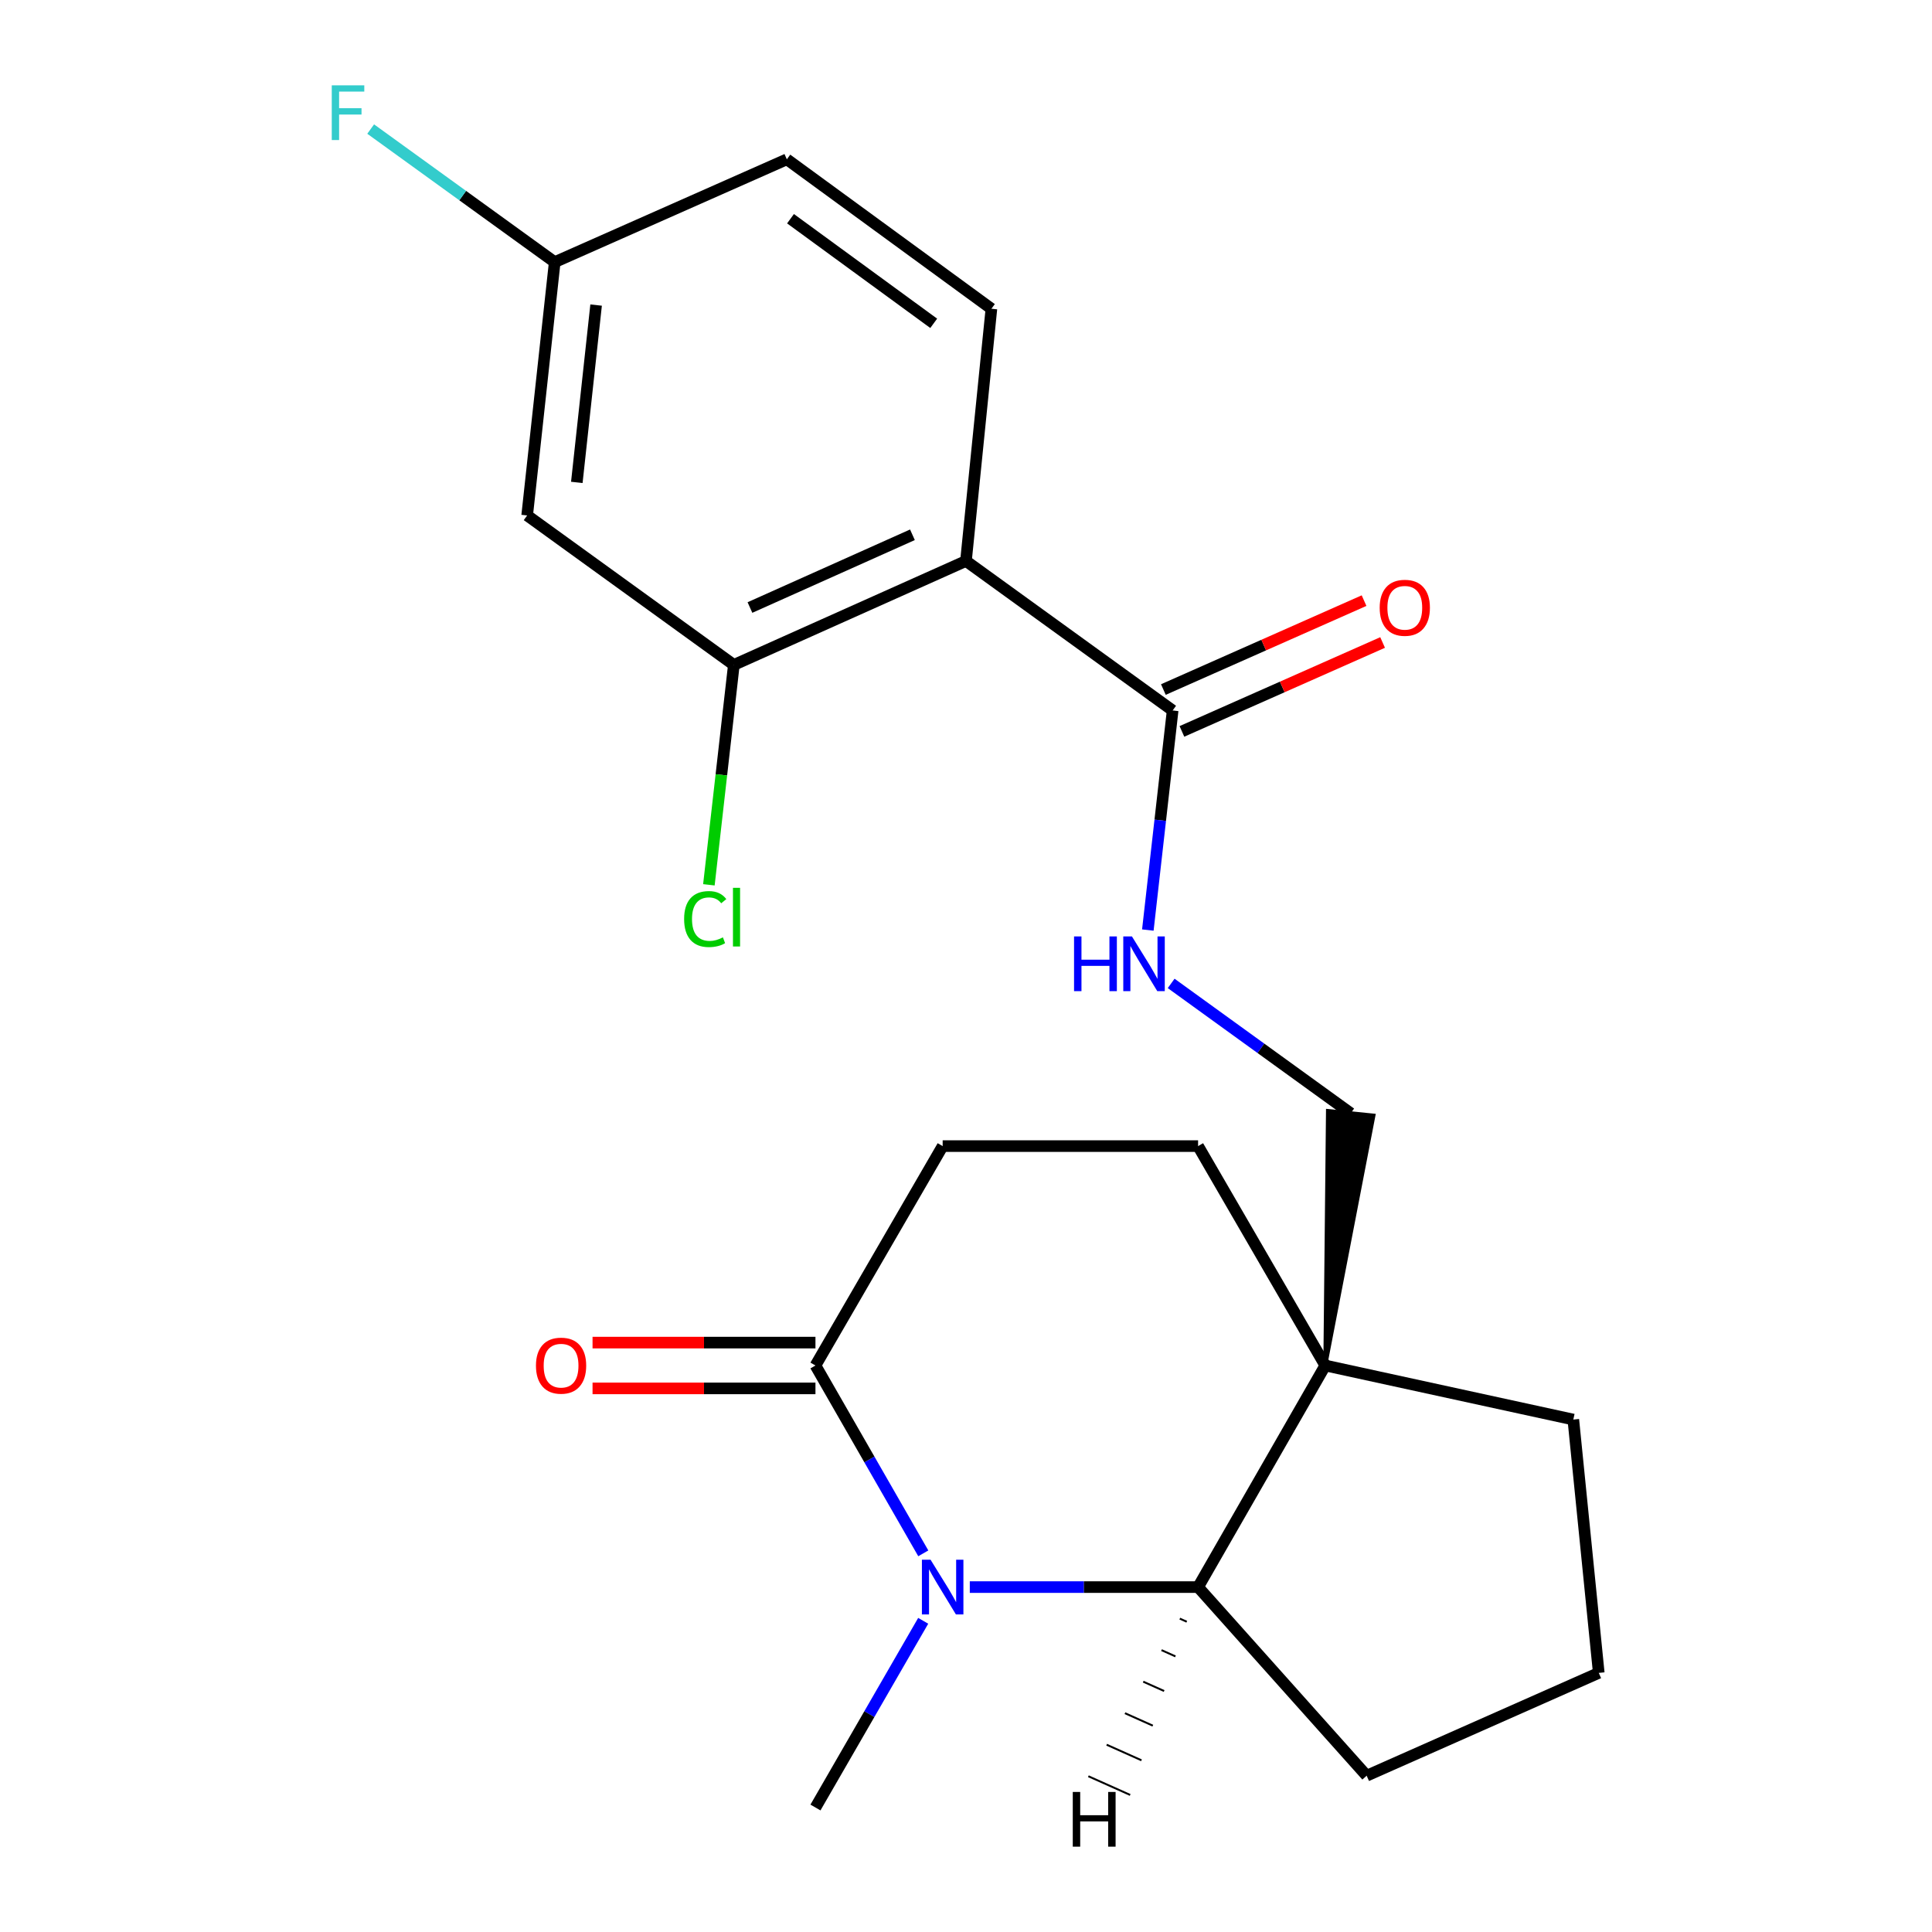 <?xml version='1.0' encoding='iso-8859-1'?>
<svg version='1.1' baseProfile='full'
              xmlns='http://www.w3.org/2000/svg'
                      xmlns:rdkit='http://www.rdkit.org/xml'
                      xmlns:xlink='http://www.w3.org/1999/xlink'
                  xml:space='preserve'
width='1000px' height='1000px' viewBox='0 0 1000 1000'>
<!-- END OF HEADER -->
<rect style='opacity:1.0;fill:#FFFFFF;stroke:none' width='1000' height='1000' x='0' y='0'> </rect>
<path class='bond-2' d='M 501.965,821.475 L 561.047,821.475' style='fill:none;fill-rule:evenodd;stroke:#0000FF;stroke-width:6px;stroke-linecap:butt;stroke-linejoin:miter;stroke-opacity:1' />
<path class='bond-2' d='M 561.047,821.475 L 620.128,821.475' style='fill:none;fill-rule:evenodd;stroke:#000000;stroke-width:6px;stroke-linecap:butt;stroke-linejoin:miter;stroke-opacity:1' />
<path class='bond-3' d='M 477.893,804.009 L 449.986,755.395' style='fill:none;fill-rule:evenodd;stroke:#0000FF;stroke-width:6px;stroke-linecap:butt;stroke-linejoin:miter;stroke-opacity:1' />
<path class='bond-3' d='M 449.986,755.395 L 422.079,706.78' style='fill:none;fill-rule:evenodd;stroke:#000000;stroke-width:6px;stroke-linecap:butt;stroke-linejoin:miter;stroke-opacity:1' />
<path class='bond-17' d='M 477.848,838.928 L 449.964,887.246' style='fill:none;fill-rule:evenodd;stroke:#0000FF;stroke-width:6px;stroke-linecap:butt;stroke-linejoin:miter;stroke-opacity:1' />
<path class='bond-17' d='M 449.964,887.246 L 422.079,935.564' style='fill:none;fill-rule:evenodd;stroke:#000000;stroke-width:6px;stroke-linecap:butt;stroke-linejoin:miter;stroke-opacity:1' />
<path class='bond-0' d='M 499.982,290.363 L 606.96,367.74' style='fill:none;fill-rule:evenodd;stroke:#000000;stroke-width:6px;stroke-linecap:butt;stroke-linejoin:miter;stroke-opacity:1' />
<path class='bond-5' d='M 499.982,290.363 L 379.836,344.155' style='fill:none;fill-rule:evenodd;stroke:#000000;stroke-width:6px;stroke-linecap:butt;stroke-linejoin:miter;stroke-opacity:1' />
<path class='bond-5' d='M 472.274,276.799 L 388.172,314.453' style='fill:none;fill-rule:evenodd;stroke:#000000;stroke-width:6px;stroke-linecap:butt;stroke-linejoin:miter;stroke-opacity:1' />
<path class='bond-7' d='M 499.982,290.363 L 513.15,159.814' style='fill:none;fill-rule:evenodd;stroke:#000000;stroke-width:6px;stroke-linecap:butt;stroke-linejoin:miter;stroke-opacity:1' />
<path class='bond-1' d='M 685.956,706.78 L 620.128,821.475' style='fill:none;fill-rule:evenodd;stroke:#000000;stroke-width:6px;stroke-linecap:butt;stroke-linejoin:miter;stroke-opacity:1' />
<path class='bond-9' d='M 685.956,706.78 L 710.916,577.407 L 687.333,575.029 Z' style='fill:#000000;fill-rule:evenodd;fill-opacity:1;stroke:#000000;stroke-width:2px;stroke-linecap:butt;stroke-linejoin:miter;stroke-opacity:1;' />
<path class='bond-18' d='M 685.956,706.78 L 814.346,734.763' style='fill:none;fill-rule:evenodd;stroke:#000000;stroke-width:6px;stroke-linecap:butt;stroke-linejoin:miter;stroke-opacity:1' />
<path class='bond-22' d='M 685.956,706.78 L 620.128,593.218' style='fill:none;fill-rule:evenodd;stroke:#000000;stroke-width:6px;stroke-linecap:butt;stroke-linejoin:miter;stroke-opacity:1' />
<path class='bond-20' d='M 620.128,821.475 L 707.381,919.104' style='fill:none;fill-rule:evenodd;stroke:#000000;stroke-width:6px;stroke-linecap:butt;stroke-linejoin:miter;stroke-opacity:1' />
<path class='bond-25' d='M 610.663,837.793 L 614.269,839.406' style='fill:none;fill-rule:evenodd;stroke:#000000;stroke-width:1.0px;stroke-linecap:butt;stroke-linejoin:miter;stroke-opacity:1' />
<path class='bond-25' d='M 601.198,854.11 L 608.41,857.337' style='fill:none;fill-rule:evenodd;stroke:#000000;stroke-width:1.0px;stroke-linecap:butt;stroke-linejoin:miter;stroke-opacity:1' />
<path class='bond-25' d='M 591.733,870.428 L 602.551,875.268' style='fill:none;fill-rule:evenodd;stroke:#000000;stroke-width:1.0px;stroke-linecap:butt;stroke-linejoin:miter;stroke-opacity:1' />
<path class='bond-25' d='M 582.267,886.745 L 596.691,893.199' style='fill:none;fill-rule:evenodd;stroke:#000000;stroke-width:1.0px;stroke-linecap:butt;stroke-linejoin:miter;stroke-opacity:1' />
<path class='bond-25' d='M 572.802,903.063 L 590.832,911.13' style='fill:none;fill-rule:evenodd;stroke:#000000;stroke-width:1.0px;stroke-linecap:butt;stroke-linejoin:miter;stroke-opacity:1' />
<path class='bond-25' d='M 563.337,919.381 L 584.973,929.061' style='fill:none;fill-rule:evenodd;stroke:#000000;stroke-width:1.0px;stroke-linecap:butt;stroke-linejoin:miter;stroke-opacity:1' />
<path class='bond-11' d='M 422.079,706.78 L 487.92,593.218' style='fill:none;fill-rule:evenodd;stroke:#000000;stroke-width:6px;stroke-linecap:butt;stroke-linejoin:miter;stroke-opacity:1' />
<path class='bond-12' d='M 422.079,694.929 L 364.391,694.929' style='fill:none;fill-rule:evenodd;stroke:#000000;stroke-width:6px;stroke-linecap:butt;stroke-linejoin:miter;stroke-opacity:1' />
<path class='bond-12' d='M 364.391,694.929 L 306.702,694.929' style='fill:none;fill-rule:evenodd;stroke:#FF0000;stroke-width:6px;stroke-linecap:butt;stroke-linejoin:miter;stroke-opacity:1' />
<path class='bond-12' d='M 422.079,718.632 L 364.391,718.632' style='fill:none;fill-rule:evenodd;stroke:#000000;stroke-width:6px;stroke-linecap:butt;stroke-linejoin:miter;stroke-opacity:1' />
<path class='bond-12' d='M 364.391,718.632 L 306.702,718.632' style='fill:none;fill-rule:evenodd;stroke:#FF0000;stroke-width:6px;stroke-linecap:butt;stroke-linejoin:miter;stroke-opacity:1' />
<path class='bond-4' d='M 606.96,367.74 L 600.54,424.568' style='fill:none;fill-rule:evenodd;stroke:#000000;stroke-width:6px;stroke-linecap:butt;stroke-linejoin:miter;stroke-opacity:1' />
<path class='bond-4' d='M 600.54,424.568 L 594.119,481.396' style='fill:none;fill-rule:evenodd;stroke:#0000FF;stroke-width:6px;stroke-linecap:butt;stroke-linejoin:miter;stroke-opacity:1' />
<path class='bond-13' d='M 611.761,378.575 L 663.698,355.563' style='fill:none;fill-rule:evenodd;stroke:#000000;stroke-width:6px;stroke-linecap:butt;stroke-linejoin:miter;stroke-opacity:1' />
<path class='bond-13' d='M 663.698,355.563 L 715.635,332.552' style='fill:none;fill-rule:evenodd;stroke:#FF0000;stroke-width:6px;stroke-linecap:butt;stroke-linejoin:miter;stroke-opacity:1' />
<path class='bond-13' d='M 602.159,356.904 L 654.096,333.892' style='fill:none;fill-rule:evenodd;stroke:#000000;stroke-width:6px;stroke-linecap:butt;stroke-linejoin:miter;stroke-opacity:1' />
<path class='bond-13' d='M 654.096,333.892 L 706.033,310.881' style='fill:none;fill-rule:evenodd;stroke:#FF0000;stroke-width:6px;stroke-linecap:butt;stroke-linejoin:miter;stroke-opacity:1' />
<path class='bond-8' d='M 379.836,344.155 L 272.857,266.792' style='fill:none;fill-rule:evenodd;stroke:#000000;stroke-width:6px;stroke-linecap:butt;stroke-linejoin:miter;stroke-opacity:1' />
<path class='bond-15' d='M 379.836,344.155 L 373.379,401.064' style='fill:none;fill-rule:evenodd;stroke:#000000;stroke-width:6px;stroke-linecap:butt;stroke-linejoin:miter;stroke-opacity:1' />
<path class='bond-15' d='M 373.379,401.064 L 366.921,457.973' style='fill:none;fill-rule:evenodd;stroke:#00CC00;stroke-width:6px;stroke-linecap:butt;stroke-linejoin:miter;stroke-opacity:1' />
<path class='bond-6' d='M 606.187,509.009 L 652.655,542.613' style='fill:none;fill-rule:evenodd;stroke:#0000FF;stroke-width:6px;stroke-linecap:butt;stroke-linejoin:miter;stroke-opacity:1' />
<path class='bond-6' d='M 652.655,542.613 L 699.124,576.218' style='fill:none;fill-rule:evenodd;stroke:#000000;stroke-width:6px;stroke-linecap:butt;stroke-linejoin:miter;stroke-opacity:1' />
<path class='bond-16' d='M 513.15,159.814 L 407.265,82.464' style='fill:none;fill-rule:evenodd;stroke:#000000;stroke-width:6px;stroke-linecap:butt;stroke-linejoin:miter;stroke-opacity:1' />
<path class='bond-16' d='M 483.286,167.351 L 409.166,113.206' style='fill:none;fill-rule:evenodd;stroke:#000000;stroke-width:6px;stroke-linecap:butt;stroke-linejoin:miter;stroke-opacity:1' />
<path class='bond-24' d='M 272.857,266.792 L 287.119,135.677' style='fill:none;fill-rule:evenodd;stroke:#000000;stroke-width:6px;stroke-linecap:butt;stroke-linejoin:miter;stroke-opacity:1' />
<path class='bond-24' d='M 298.56,249.688 L 308.543,157.907' style='fill:none;fill-rule:evenodd;stroke:#000000;stroke-width:6px;stroke-linecap:butt;stroke-linejoin:miter;stroke-opacity:1' />
<path class='bond-10' d='M 620.128,593.218 L 487.92,593.218' style='fill:none;fill-rule:evenodd;stroke:#000000;stroke-width:6px;stroke-linecap:butt;stroke-linejoin:miter;stroke-opacity:1' />
<path class='bond-14' d='M 287.119,135.677 L 407.265,82.464' style='fill:none;fill-rule:evenodd;stroke:#000000;stroke-width:6px;stroke-linecap:butt;stroke-linejoin:miter;stroke-opacity:1' />
<path class='bond-19' d='M 287.119,135.677 L 239.49,101.239' style='fill:none;fill-rule:evenodd;stroke:#000000;stroke-width:6px;stroke-linecap:butt;stroke-linejoin:miter;stroke-opacity:1' />
<path class='bond-19' d='M 239.49,101.239 L 191.861,66.801' style='fill:none;fill-rule:evenodd;stroke:#33CCCC;stroke-width:6px;stroke-linecap:butt;stroke-linejoin:miter;stroke-opacity:1' />
<path class='bond-23' d='M 814.346,734.763 L 827.514,865.878' style='fill:none;fill-rule:evenodd;stroke:#000000;stroke-width:6px;stroke-linecap:butt;stroke-linejoin:miter;stroke-opacity:1' />
<path class='bond-21' d='M 707.381,919.104 L 827.514,865.878' style='fill:none;fill-rule:evenodd;stroke:#000000;stroke-width:6px;stroke-linecap:butt;stroke-linejoin:miter;stroke-opacity:1' />
<path  class='atom-0' d='M 481.66 807.315
L 490.94 822.315
Q 491.86 823.795, 493.34 826.475
Q 494.82 829.155, 494.9 829.315
L 494.9 807.315
L 498.66 807.315
L 498.66 835.635
L 494.78 835.635
L 484.82 819.235
Q 483.66 817.315, 482.42 815.115
Q 481.22 812.915, 480.86 812.235
L 480.86 835.635
L 477.18 835.635
L 477.18 807.315
L 481.66 807.315
' fill='#0000FF'/>
<path  class='atom-7' d='M 555.926 484.695
L 559.766 484.695
L 559.766 496.735
L 574.246 496.735
L 574.246 484.695
L 578.086 484.695
L 578.086 513.015
L 574.246 513.015
L 574.246 499.935
L 559.766 499.935
L 559.766 513.015
L 555.926 513.015
L 555.926 484.695
' fill='#0000FF'/>
<path  class='atom-7' d='M 585.886 484.695
L 595.166 499.695
Q 596.086 501.175, 597.566 503.855
Q 599.046 506.535, 599.126 506.695
L 599.126 484.695
L 602.886 484.695
L 602.886 513.015
L 599.006 513.015
L 589.046 496.615
Q 587.886 494.695, 586.646 492.495
Q 585.446 490.295, 585.086 489.615
L 585.086 513.015
L 581.406 513.015
L 581.406 484.695
L 585.886 484.695
' fill='#0000FF'/>
<path  class='atom-13' d='M 277.411 706.86
Q 277.411 700.06, 280.771 696.26
Q 284.131 692.46, 290.411 692.46
Q 296.691 692.46, 300.051 696.26
Q 303.411 700.06, 303.411 706.86
Q 303.411 713.74, 300.011 717.66
Q 296.611 721.54, 290.411 721.54
Q 284.171 721.54, 280.771 717.66
Q 277.411 713.78, 277.411 706.86
M 290.411 718.34
Q 294.731 718.34, 297.051 715.46
Q 299.411 712.54, 299.411 706.86
Q 299.411 701.3, 297.051 698.5
Q 294.731 695.66, 290.411 695.66
Q 286.091 695.66, 283.731 698.46
Q 281.411 701.26, 281.411 706.86
Q 281.411 712.58, 283.731 715.46
Q 286.091 718.34, 290.411 718.34
' fill='#FF0000'/>
<path  class='atom-14' d='M 714.12 314.581
Q 714.12 307.781, 717.48 303.981
Q 720.84 300.181, 727.12 300.181
Q 733.4 300.181, 736.76 303.981
Q 740.12 307.781, 740.12 314.581
Q 740.12 321.461, 736.72 325.381
Q 733.32 329.261, 727.12 329.261
Q 720.88 329.261, 717.48 325.381
Q 714.12 321.501, 714.12 314.581
M 727.12 326.061
Q 731.44 326.061, 733.76 323.181
Q 736.12 320.261, 736.12 314.581
Q 736.12 309.021, 733.76 306.221
Q 731.44 303.381, 727.12 303.381
Q 722.8 303.381, 720.44 306.181
Q 718.12 308.981, 718.12 314.581
Q 718.12 320.301, 720.44 323.181
Q 722.8 326.061, 727.12 326.061
' fill='#FF0000'/>
<path  class='atom-16' d='M 354.101 475.698
Q 354.101 468.658, 357.381 464.978
Q 360.701 461.258, 366.981 461.258
Q 372.821 461.258, 375.941 465.378
L 373.301 467.538
Q 371.021 464.538, 366.981 464.538
Q 362.701 464.538, 360.421 467.418
Q 358.181 470.258, 358.181 475.698
Q 358.181 481.298, 360.501 484.178
Q 362.861 487.058, 367.421 487.058
Q 370.541 487.058, 374.181 485.178
L 375.301 488.178
Q 373.821 489.138, 371.581 489.698
Q 369.341 490.258, 366.861 490.258
Q 360.701 490.258, 357.381 486.498
Q 354.101 482.738, 354.101 475.698
' fill='#00CC00'/>
<path  class='atom-16' d='M 379.381 459.538
L 383.061 459.538
L 383.061 489.898
L 379.381 489.898
L 379.381 459.538
' fill='#00CC00'/>
<path  class='atom-20' d='M 171.72 44.167
L 188.56 44.167
L 188.56 47.407
L 175.52 47.407
L 175.52 56.007
L 187.12 56.007
L 187.12 59.287
L 175.52 59.287
L 175.52 72.487
L 171.72 72.487
L 171.72 44.167
' fill='#33CCCC'/>
<path  class='atom-23' d='M 555.266 927.513
L 559.106 927.513
L 559.106 939.553
L 573.586 939.553
L 573.586 927.513
L 577.426 927.513
L 577.426 955.833
L 573.586 955.833
L 573.586 942.753
L 559.106 942.753
L 559.106 955.833
L 555.266 955.833
L 555.266 927.513
' fill='#000000'/>
</svg>

